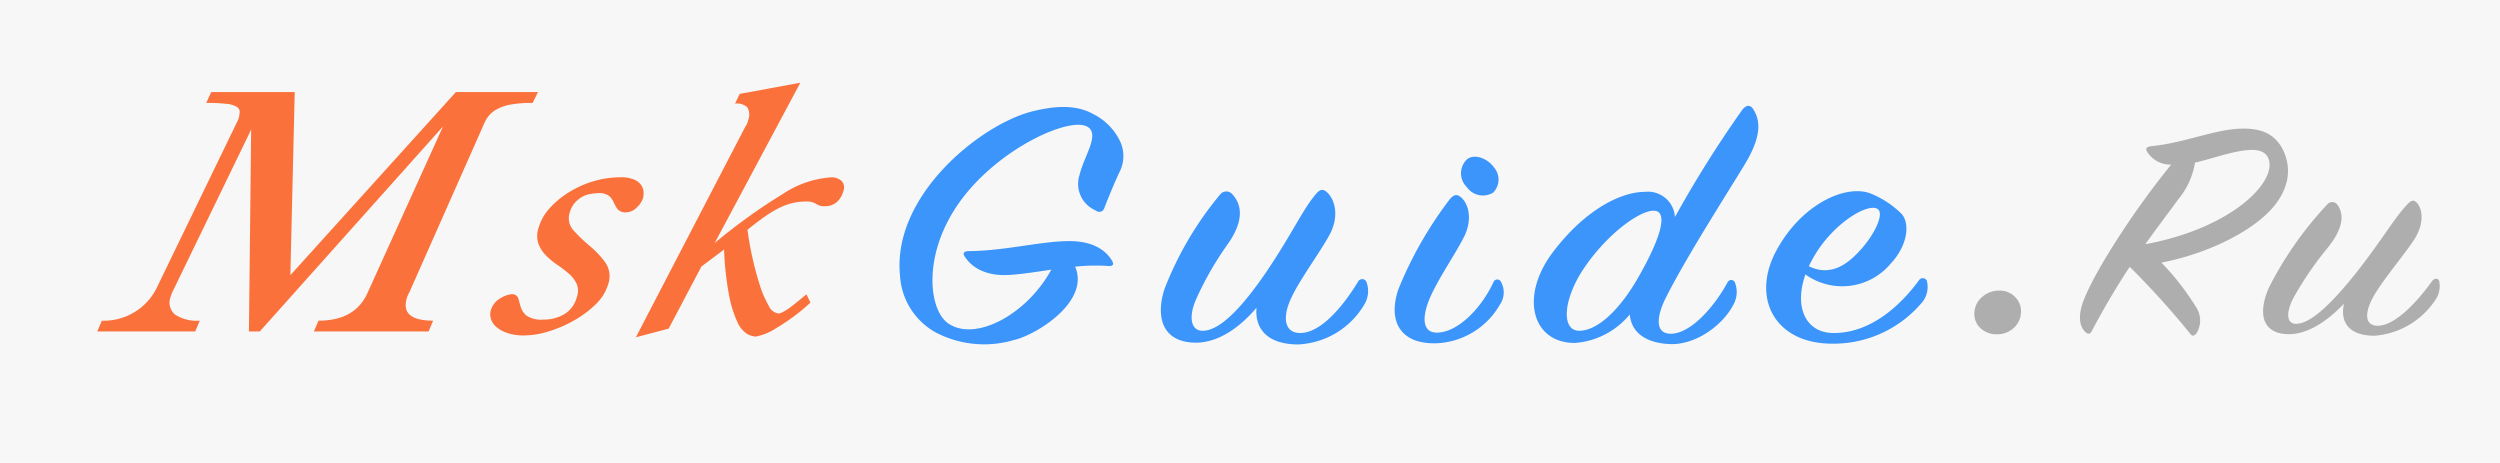 <svg id="logo_image" xmlns="http://www.w3.org/2000/svg" width="270" height="50" viewBox="0 0 270 50">
<defs>
<style>.cls-1 {fill: #f7f7f7;}.cls-2 {fill: #fb713b;}.cls-2, .cls-3, .cls-4 {fill-rule: evenodd;}.cls-3 {fill: #aeaeae;}.cls-4 {fill: #3b95fb;}
</style>
</defs>
<rect id="_4" data-name="4" class="cls-1" width="270" height="50"/>
<path id="_3" data-name="3" class="cls-2" d="M46.287,35.8l0.492-1.17q-3.559,0-2.845-2.422a2.656,2.656,0,0,1,.128-0.351c0.047-.1.106-0.222,0.177-0.352l8-18.048a3.918,3.918,0,0,1,.509-0.9A2.892,2.892,0,0,1,53.66,11.8a4.939,4.939,0,0,1,1.491-.508,12.881,12.881,0,0,1,2.367-.176l0.588-1.17H49.234L31.36,29.719,31.83,9.946H22.811l-0.54,1.17a18.647,18.647,0,0,1,2.189.1,2.738,2.738,0,0,1,1.1.313,0.636,0.636,0,0,1,.326.547,2.962,2.962,0,0,1-.139.8L17.025,30.883A6.369,6.369,0,0,1,11,34.633L10.5,35.8H21.083l0.492-1.17a4.3,4.3,0,0,1-2.681-.663,1.709,1.709,0,0,1-.437-1.989,3.662,3.662,0,0,1,.139-0.39,4.042,4.042,0,0,1,.189-0.39L27.124,14l-0.24,21.8h1.17L47.849,13.651,39.623,31.786q-1.376,2.847-5.227,2.847L33.9,35.8H46.287Zm19.089-7.449a10.168,10.168,0,0,0-1.689-1.794A16.775,16.775,0,0,1,61.957,24.9a1.943,1.943,0,0,1-.418-1.969,2.66,2.66,0,0,1,.548-1.033,2.894,2.894,0,0,1,1.7-.955,4.927,4.927,0,0,1,.8-0.078,1.732,1.732,0,0,1,1.242.332,2.386,2.386,0,0,1,.476.7,3.52,3.52,0,0,0,.4.7,1.154,1.154,0,0,0,.975.331,1.591,1.591,0,0,0,1.075-.507,2.358,2.358,0,0,0,.689-1.014,2.162,2.162,0,0,0,.062-0.624,1.469,1.469,0,0,0-.238-0.761A1.762,1.762,0,0,0,68.5,19.4a3.614,3.614,0,0,0-1.509-.253,10.111,10.111,0,0,0-2.827.409,10.851,10.851,0,0,0-2.63,1.151,9.712,9.712,0,0,0-2.115,1.716,5.409,5.409,0,0,0-1.242,2.145,2.736,2.736,0,0,0-.043,1.716,3.606,3.606,0,0,0,.8,1.267,7.523,7.523,0,0,0,1.231,1.034,13.39,13.39,0,0,1,1.253.956,3.32,3.32,0,0,1,.848,1.092,1.962,1.962,0,0,1,.043,1.423,3.092,3.092,0,0,1-1.356,1.872,4.283,4.283,0,0,1-2.244.585,2.878,2.878,0,0,1-1.848-.429,1.977,1.977,0,0,1-.626-0.936q-0.142-.506-0.26-0.936a0.706,0.706,0,0,0-.8-0.429,2.857,2.857,0,0,0-1.126.429,2.183,2.183,0,0,0-1.06,1.365,1.571,1.571,0,0,0,.013.78,1.788,1.788,0,0,0,.521.878,3.385,3.385,0,0,0,1.182.7,5.489,5.489,0,0,0,1.937.292,9.022,9.022,0,0,0,2.589-.429,13.536,13.536,0,0,0,2.734-1.17A11.293,11.293,0,0,0,64.3,32.9a4.993,4.993,0,0,0,1.37-2.165A2.594,2.594,0,0,0,65.375,28.354ZM87.1,31.786q-0.384.313-.835,0.682t-0.86.683a5.476,5.476,0,0,1-.783.507,1.393,1.393,0,0,1-.569.2A1.415,1.415,0,0,1,83,32.976a10.961,10.961,0,0,1-.953-2.223q-0.432-1.346-.789-2.945t-0.528-3q0.83-.663,1.606-1.229a13.74,13.74,0,0,1,1.53-.975,7.323,7.323,0,0,1,1.525-.624,6.323,6.323,0,0,1,1.7-.215,2.106,2.106,0,0,1,.659.078,2.322,2.322,0,0,1,.387.175,3.561,3.561,0,0,0,.338.175,1.46,1.46,0,0,0,.563.078,1.937,1.937,0,0,0,1.32-.429,2.415,2.415,0,0,0,.711-1.17,1.03,1.03,0,0,0-.2-1.15,1.634,1.634,0,0,0-1.11-.37,10.694,10.694,0,0,0-5.149,1.755,62.666,62.666,0,0,0-7.426,5.343L86.436,8.932l-6.548,1.209-0.505,1.053a1.65,1.65,0,0,1,1.323.39,1.534,1.534,0,0,1,.155,1.209l-0.127.429a1.266,1.266,0,0,1-.224.429L68.673,36.427l3.542-.936,3.539-6.708L78.2,26.95a32.636,32.636,0,0,0,.55,4.992,12.215,12.215,0,0,0,.891,2.847,2.824,2.824,0,0,0,1.04,1.267,2.072,2.072,0,0,0,.938.293,6.05,6.05,0,0,0,2.22-.917,21.613,21.613,0,0,0,3.688-2.749Z"/>
<path id="_2" data-name="2" class="cls-3" d="M213.882,35.435a2.511,2.511,0,0,0,1.807.666,2.583,2.583,0,0,0,1.777-.666,2.362,2.362,0,0,0,.8-1.71,2.122,2.122,0,0,0-.627-1.638,2.27,2.27,0,0,0-1.706-.7,2.685,2.685,0,0,0-1.878.7,2.332,2.332,0,0,0-.819,1.638A2.1,2.1,0,0,0,213.882,35.435Zm16.128-6.617a89.14,89.14,0,0,1,6.541,7.235c0.235,0.315.451,0.21,0.675-.07a2.6,2.6,0,0,0-.061-2.831,27.4,27.4,0,0,0-3.734-4.788c4.7-.909,9.348-3.11,11.744-5.627,1.688-1.782,2.386-3.914,1.616-6.011-0.882-2.377-2.7-2.9-4.843-2.831-2.815.1-6.036,1.538-9.577,1.887-0.549.07-.684,0.245-0.492,0.594a2.968,2.968,0,0,0,2.611,1.4c-3.944,4.823-8.234,11.464-9.449,14.644-0.728,1.887-.364,2.936.2,3.46,0.281,0.245.492,0.21,0.678-.14C227.449,32.872,228.781,30.67,230.01,28.818Zm7.049-11.254c2.8-.629,7.09-2.447,7.91-0.489,1.086,2.482-3.92,7.584-13.279,9.3,1.222-1.713,2.348-3.181,3.568-4.858A8.193,8.193,0,0,0,237.059,17.564ZM253.146,32.8c-0.442,2.027.574,3.46,3.3,3.46a8.65,8.65,0,0,0,6.487-3.74,2.649,2.649,0,0,0,.492-2.2c-0.151-.315-0.53-0.28-0.756.035-1.764,2.447-4.024,4.753-5.789,4.823-1.513.07-1.6-1.4-.409-3.39,1.058-1.782,3.292-4.4,4.3-5.976,1.1-1.748.843-3.285,0.247-3.915-0.317-.349-0.614-0.28-1.059.21-1.421,1.5-2.764,3.915-5.593,7.479-2.424,3.041-4.859,5.487-6.489,5.382-0.961-.07-1.021-1.328-0.05-3.041a36.777,36.777,0,0,1,3.54-5.138c1.615-1.992,1.907-3.565,1.044-4.718a0.7,0.7,0,0,0-1.092.035,38.637,38.637,0,0,0-6.254,8.912c-1.044,2.307-1.1,4.893,1.873,5.068C249.276,36.227,251.592,34.445,253.146,32.8Z"/>
<path id="_1" data-name="1" class="cls-4" d="M116.114,28.8a21.1,21.1,0,0,1,3.494-.08c0.657,0.08.732-.2,0.444-0.64-0.755-1.2-2.232-2.08-4.729-2.04-3.047.04-6.759,1.04-10.656,1.08-0.6,0-.729.24-0.444,0.64,0.862,1.28,2.485,2.12,4.968,1.92,1.193-.08,2.772-0.32,4.351-0.56-2.626,4.84-8.214,7.84-11.143,5.8-2.13-1.48-2.811-7.56,1.342-13.24,4.243-5.8,12.092-9.24,13.808-7.92,1.177,0.88-.477,3.12-0.952,5.12a3.107,3.107,0,0,0,1.632,3.8c0.585,0.4.911,0.12,1.033-.2,0.448-1.16,1.108-2.76,1.614-3.84a3.769,3.769,0,0,0,.045-3.48,6.366,6.366,0,0,0-2.848-2.84c-1.788-1-4.034-.96-6.772-0.24-5.52,1.48-14.956,9.08-14.1,17.68a7.5,7.5,0,0,0,3.889,6.16,11.3,11.3,0,0,0,8.421.8C111.958,36.157,117.743,32.557,116.114,28.8Zm19.588,4.44c-0.2,2.32,1.247,3.96,4.5,3.96a8.764,8.764,0,0,0,7.126-4.28,2.8,2.8,0,0,0,.23-2.52,0.508,0.508,0,0,0-.9.04c-1.7,2.8-4.024,5.44-6.117,5.52-1.794.08-2.141-1.6-1.04-3.88,0.972-2.04,3.209-5.04,4.152-6.84,1.025-2,.471-3.76-0.342-4.48-0.435-.4-0.778-0.32-1.229.24-1.45,1.72-2.658,4.48-5.452,8.56-2.395,3.48-4.9,6.28-6.861,6.16-1.157-.08-1.433-1.52-0.555-3.48a34.724,34.724,0,0,1,3.386-5.88c1.6-2.28,1.693-4.08.478-5.4a0.85,0.85,0,0,0-1.3.04,36.488,36.488,0,0,0-6.008,10.2c-0.869,2.64-.51,5.6,3.058,5.8C131.645,37.157,134.117,35.117,135.7,33.237Zm25.677-15.12c-0.744-1.08-2.237-1.56-2.977-.88a2.08,2.08,0,0,0,.009,2.96,2.124,2.124,0,0,0,2.853.6A2,2,0,0,0,161.379,18.117Zm-6.492,18.96a8.288,8.288,0,0,0,7.087-4.16,2.32,2.32,0,0,0,.133-2.48,0.441,0.441,0,0,0-.8,0c-1.259,2.76-3.778,5.4-6.021,5.48-1.593.08-1.83-1.48-.833-3.8,0.876-2,2.738-4.72,3.634-6.48,1.025-2,.474-3.72-0.332-4.36-0.431-.36-0.771-0.24-1.179.24a41.881,41.881,0,0,0-5.55,9.72C149.913,34.517,151.087,37.077,154.887,37.077Zm25.02-4.92c2.129-4.24,6.352-10.84,8.451-14.28,1.838-3,1.837-4.72,1.022-6.04-0.3-.52-0.749-0.56-1.2,0a123.9,123.9,0,0,0-7.286,11.6,2.916,2.916,0,0,0-3.238-2.72c-2.5,0-6.343,1.8-9.887,6.44-3.68,4.8-2.336,9.88,2.314,9.88a8.475,8.475,0,0,0,5.931-3.08c0.165,1.88,1.62,3.08,4.33,3.2,2.761,0.12,5.676-2,6.833-4.2a2.816,2.816,0,0,0,.184-2.48,0.44,0.44,0,0,0-.8.04c-1.509,2.76-3.974,5.44-6.017,5.52C178.853,36.117,178.76,34.477,179.907,32.157Zm-1.272-9.4c1.453,0.04.924,2.56-1.588,7-2.032,3.64-4.525,6-6.529,5.96-1.954-.04-1.708-3.52.691-6.96C173.651,25.237,177.081,22.717,178.635,22.757Zm16.351,6.88a6.822,6.822,0,0,0,9.2-1.16c1.921-2.04,2.108-4.48,1.124-5.44a10.131,10.131,0,0,0-3.132-2.08c-2.6-1.16-7.52.92-10.319,6.08S191.7,37.2,198.04,37.117a12.473,12.473,0,0,0,9.423-4.32,2.615,2.615,0,0,0,.633-2.48,0.486,0.486,0,0,0-.854-0.04c-1.919,2.64-5.289,5.84-9.453,5.68C195.128,35.837,193.707,33.317,194.986,29.637Zm0.373-.88c0.082-.2.211-0.44,0.34-0.68,2.018-3.8,5.958-6.2,7.068-5.52,0.738,0.44-.18,2.52-1.633,4.2C199.817,28.277,197.917,30,195.359,28.757Z"/>
</svg>